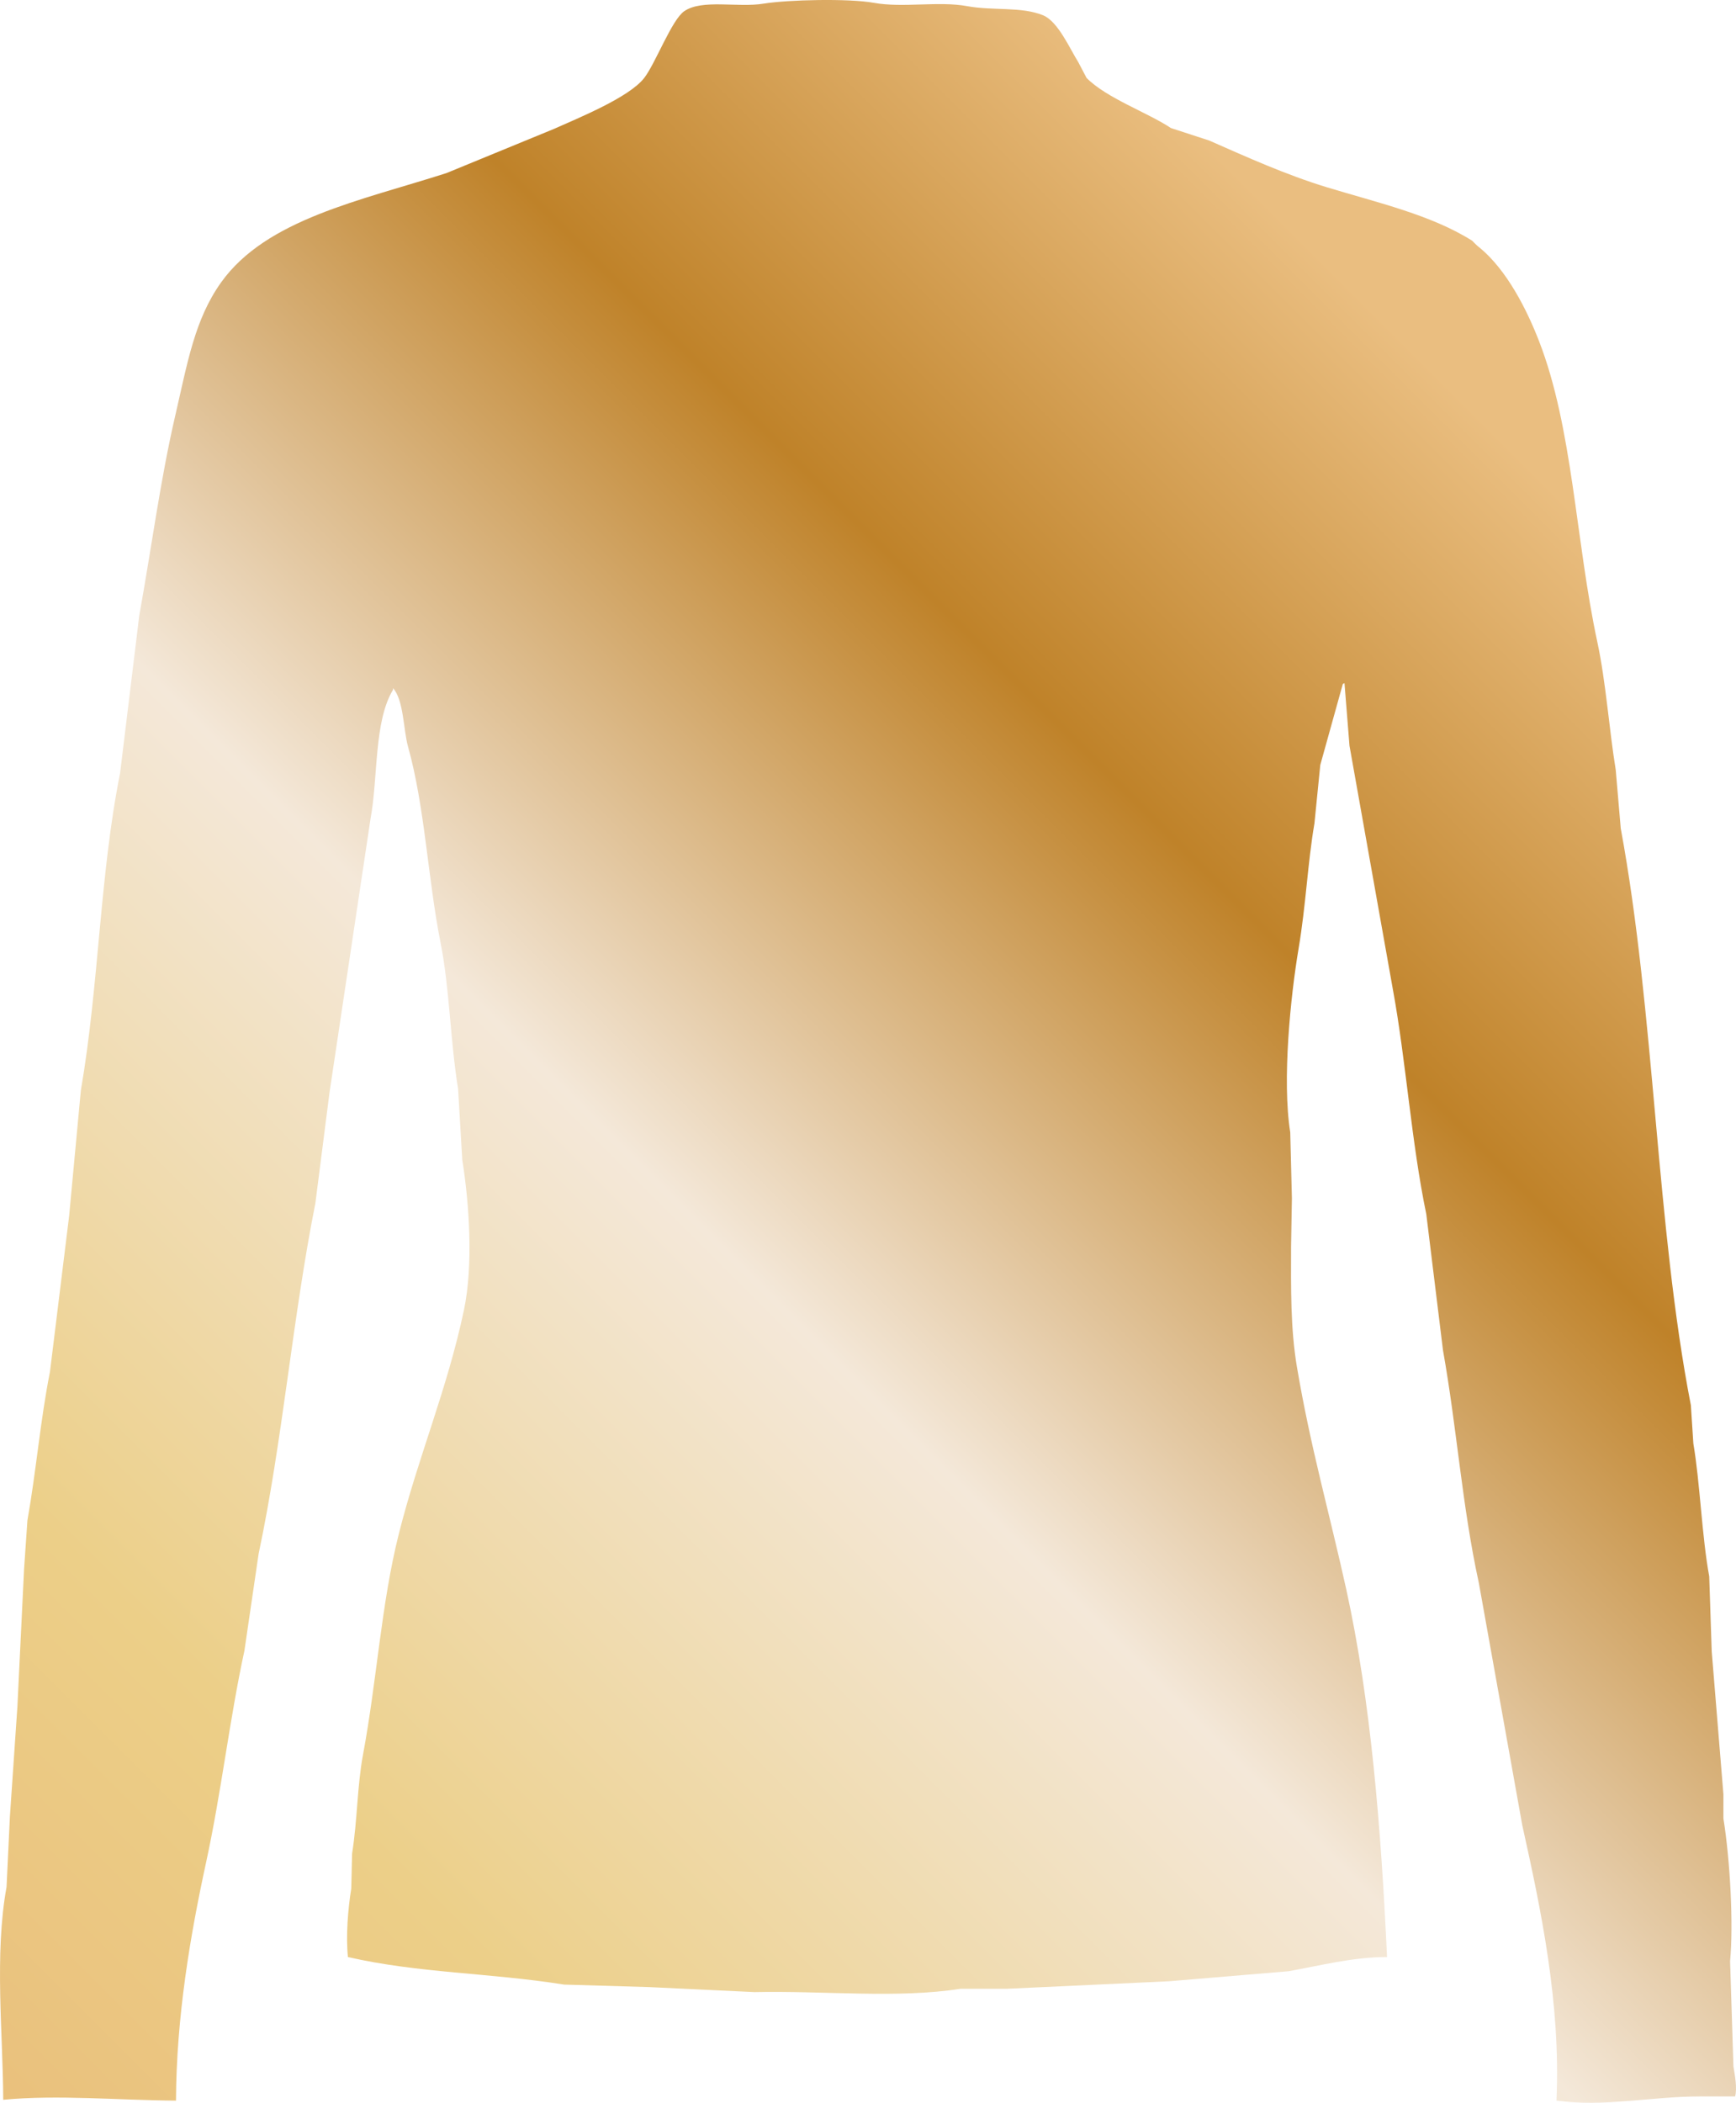<svg viewBox="0 0 499.186 604.551" xmlns:xlink="http://www.w3.org/1999/xlink" version="1.1" height="604.551" width="499.186" xmlns="http://www.w3.org/2000/svg" id="Layer_1">
  
  <defs>
    <style>
      .st0 {
        fill: url(#linear-gradient);
        fill-rule: evenodd;
      }
    </style>
    <linearGradient gradientUnits="userSpaceOnUse" y2="134.174" x2="488.647" y1="612.795" x1="10.026" id="linear-gradient">
      <stop stop-color="#eac17d" offset=".006"></stop>
      <stop stop-color="#eccf88" offset=".185"></stop>
      <stop stop-color="#f4e8d9" offset=".472"></stop>
      <stop stop-color="#bf8229" offset=".73"></stop>
      <stop stop-color="#eabe80" offset=".949"></stop>
    </linearGradient>
  </defs>
  <path d="M398.843,562.652c-9.778-.019-19.248,2.462-28.32,4.08-11.439.96-22.881,1.92-34.32,2.88-15.518.72-31.042,1.44-46.56,2.16h-13.44c-18.151,2.864-39.351.519-59.28.96-10.079-.48-20.161-.96-30.24-1.44-8.159-.24-16.321-.48-24.48-.72-21.61-3.436-41.746-3.252-62.16-7.92-.616-6.088.018-13.875.96-19.68.08-3.36.16-6.72.24-10.08,1.517-9.455,1.472-19.501,3.12-28.32,4.03-21.572,5.25-43.454,10.32-63.6,5.605-22.271,13.9-41.487,18.72-64.32,2.714-12.858,1.567-30.47-.48-43.2-.4-6.799-.8-13.601-1.2-20.4-2.297-14.162-2.421-28.808-5.04-42-3.661-18.442-4.507-39.052-9.36-56.4-1.335-4.771-1.232-13.498-4.32-16.8v.48c-5.518,9.131-4.239,25.132-6.48,37.2-3.92,26.157-7.84,52.323-11.76,78.48-1.36,10.639-2.72,21.281-4.08,31.92-6.612,33.223-9.379,68.102-16.32,100.8-1.36,9.279-2.72,18.561-4.08,27.84-4.29,19.753-6.607,40.561-11.04,60.96-4.526,20.826-8.529,44.271-8.64,68.4-16.404-.101-34.014-1.746-49.68-.24-.049-18.809-2.582-41.733.96-61.2.32-6.719.64-13.441.96-20.16.72-10.559,1.44-21.121,2.16-31.68.64-13.199,1.28-26.401,1.92-39.6.32-4.639.64-9.28.96-13.92,2.54-14.334,3.727-28.933,6.48-42.72,1.84-14.959,3.68-29.922,5.52-44.88,1.12-11.999,2.24-24.001,3.36-36,5.25-30.519,5.424-61.989,11.28-91.2,1.84-15.118,3.68-30.241,5.52-45.36,3.591-19.919,6.053-38.922,10.32-57.36,3.542-15.309,5.602-27.746,13.2-38.4,13.002-18.232,40.186-23.537,64.8-31.44,10.319-4.24,20.641-8.48,30.96-12.72,7.04-3.156,21.57-9.024,25.92-14.64,3.252-4.198,7.908-16.733,11.52-19.2,5.17-3.531,15.357-.948,22.8-2.16,7.014-1.142,24.514-1.543,31.68-.24,8.367,1.521,18.653-.559,26.88.96,7.394,1.365,15.63.065,21.84,2.64,4.29,1.779,7.689,9.644,10.08,13.44.8,1.52,1.6,3.04,2.4,4.56,5.816,5.855,17.558,9.939,24.24,14.4,3.68,1.2,7.36,2.4,11.04,3.6,10.54,4.645,22.123,9.877,33.84,13.44,14.643,4.453,29.952,7.916,41.76,15.36,1.071,1.128,1.959,1.902,2.039,1.902,8.032,6.581,13.737,18.098,17.161,26.898,9.77,25.108,10.511,57.376,16.8,86.64,2.452,11.407,3.378,25.05,5.28,36.72.48,5.599.96,11.201,1.44,16.8,9.816,53.081,10.135,114.258,20.16,165.84.24,3.68.48,7.36.72,11.04,1.901,11.028,2.452,26.774,4.56,38.16.24,7.199.48,14.401.72,21.6,1.12,13.679,2.24,27.361,3.36,41.04v6.96c1.962,12.254,2.918,30.511,1.92,41.04.32,10.079.64,20.161.96,30.24.388,2.445,1.144,6.236.48,8.64h-10.08c-14.035 0-27.466,3.106-41.28,1.2,1.263-28.153-4.552-55.31-9.84-79.2-4.16-23.198-8.32-46.402-12.48-69.6-4.831-22.093-6.263-44.204-10.32-66.96-1.6-13.039-3.2-26.081-4.8-39.12-4.315-20.77-5.817-44.021-9.6-64.56-4.16-23.358-8.32-46.722-12.48-70.08-.48-5.999-.96-12.001-1.44-18l-.48.24c-2.16,7.759-4.32,15.521-6.48,23.28-.56,5.599-1.12,11.201-1.68,16.8-1.978,11.595-2.436,23.435-4.56,36-2.288,13.538-4.79,37.848-2.4,52.8.16,6.319.32,12.641.48,18.96-.08,4.639-.16,9.28-.24,13.92-.026,12.017-.186,23.477,1.68,34.56,3.881,23.049,9.363,42.063,14.16,63.84,7.145,32.436,10.027,68.895,11.76,105.84Z" class="st0"></path>
</svg>